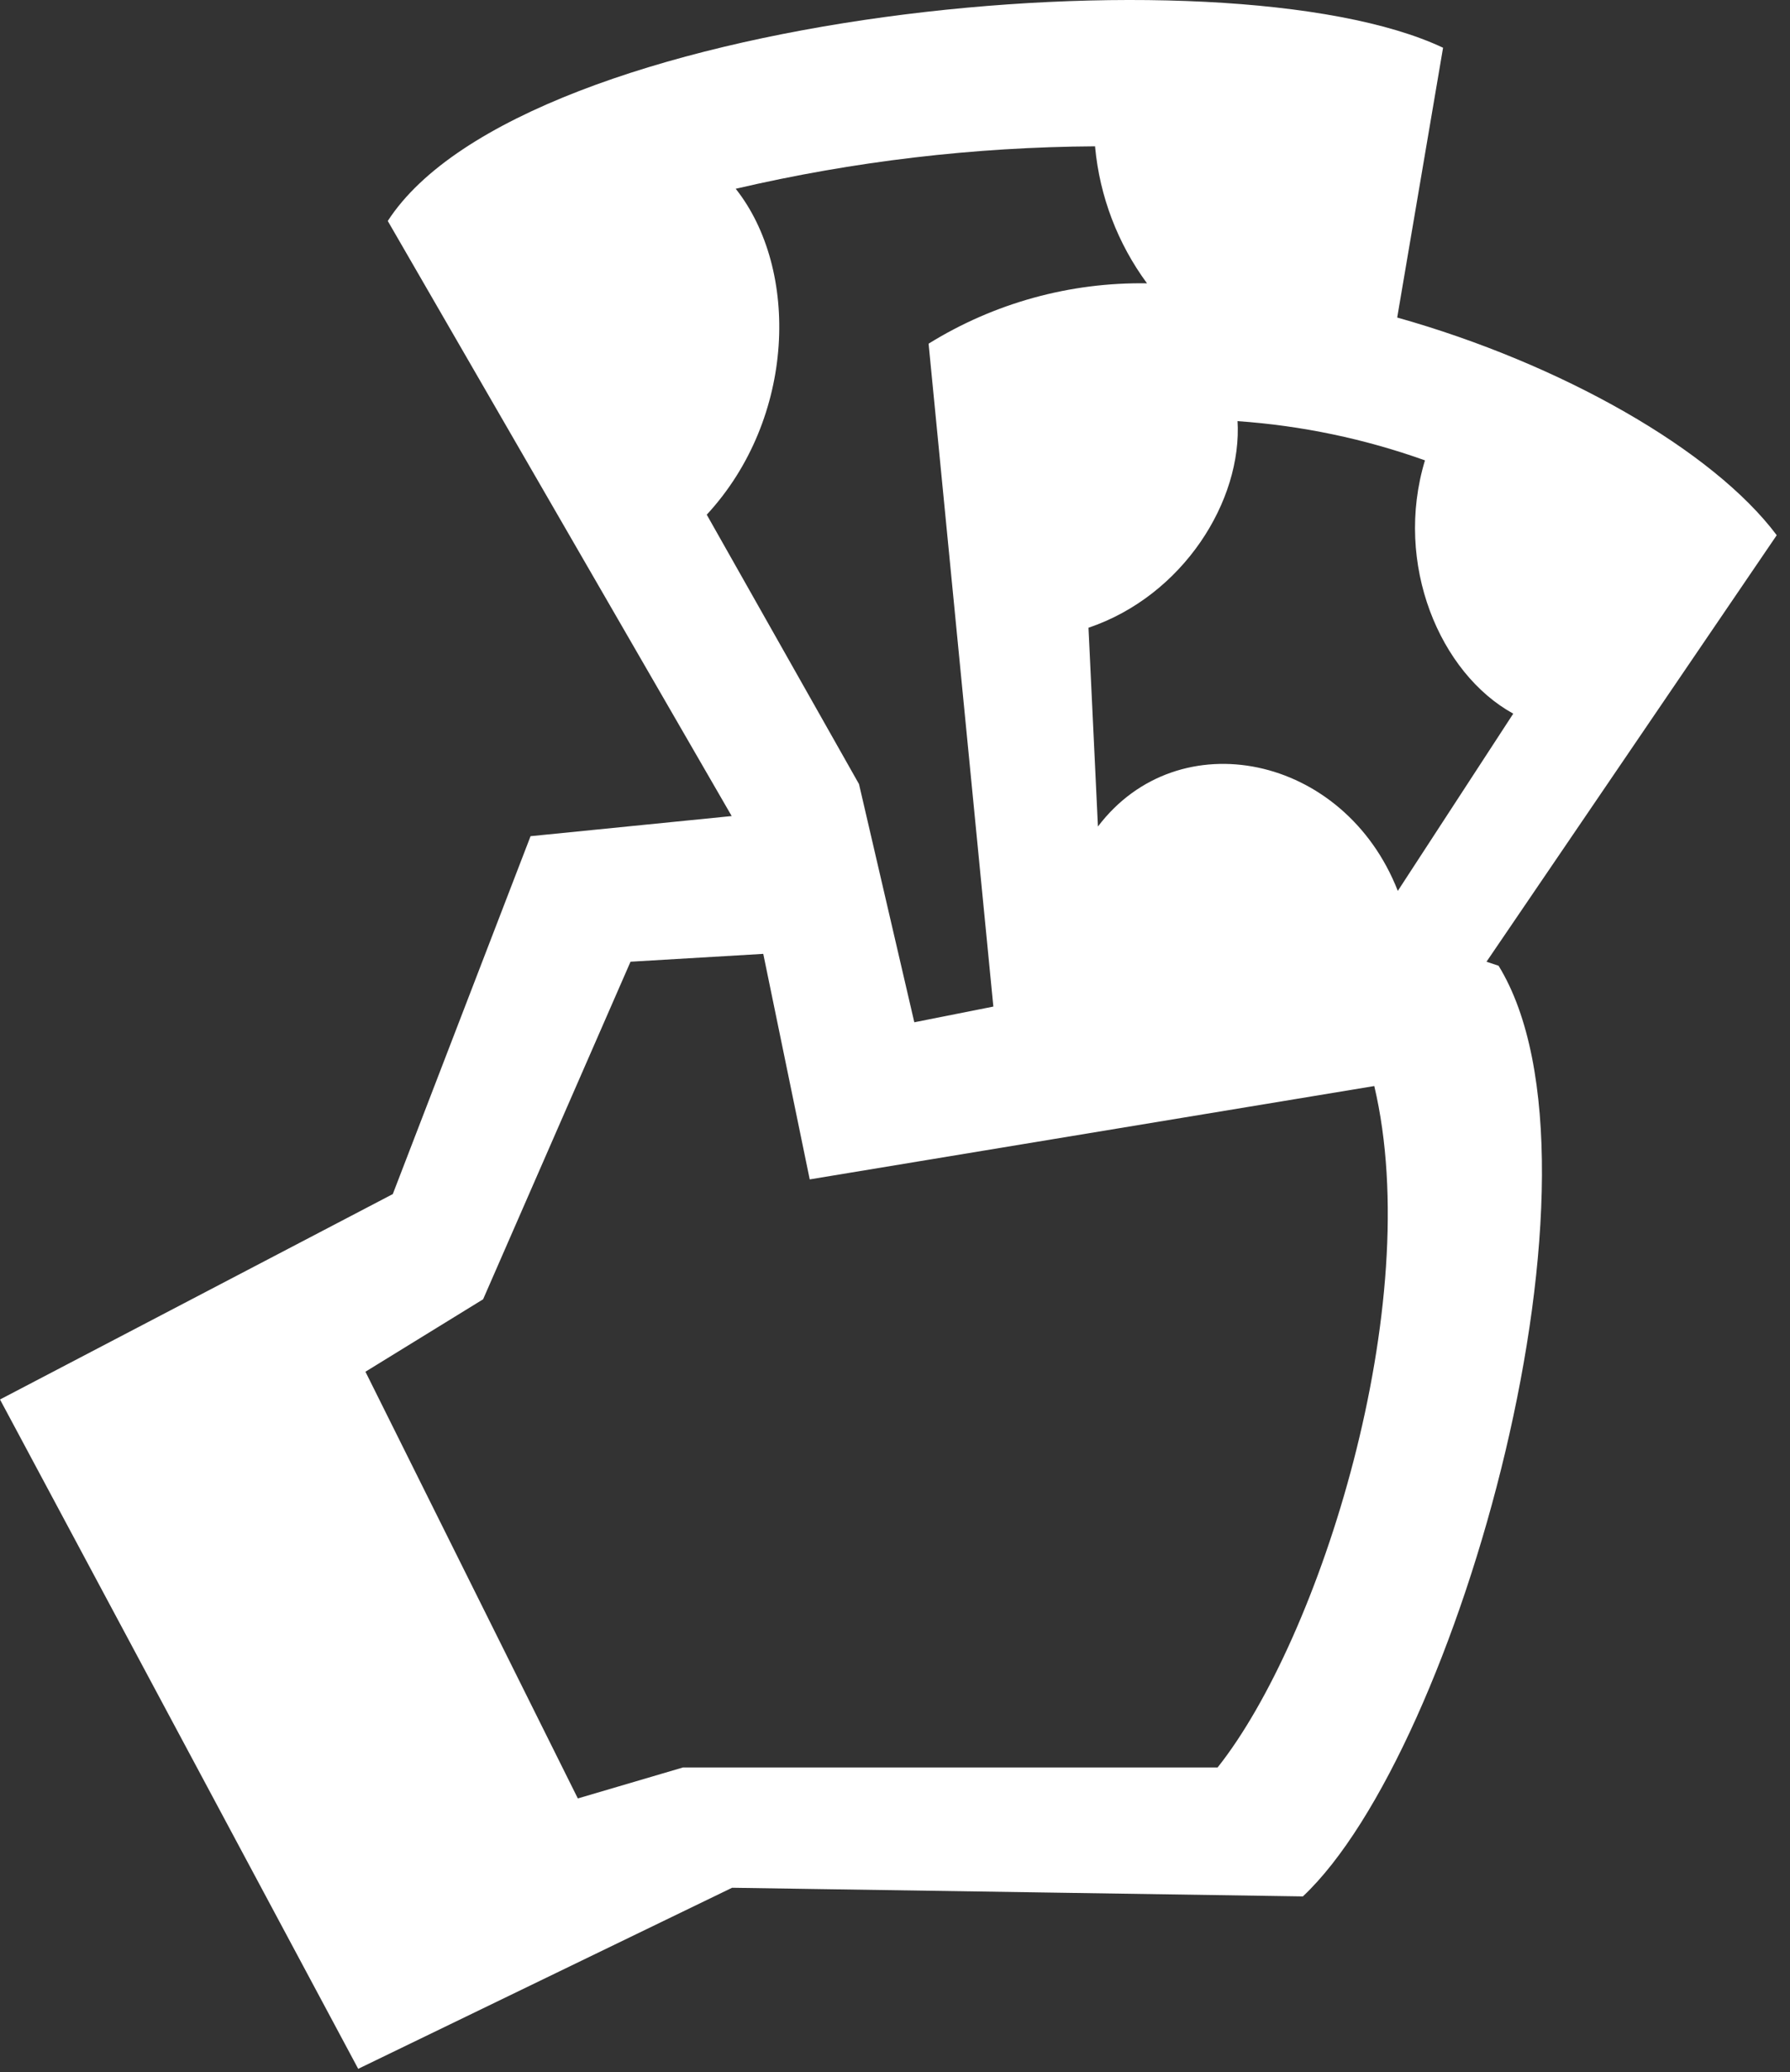 <?xml version="1.0" encoding="UTF-8"?> <svg xmlns="http://www.w3.org/2000/svg" width="89" height="103" viewBox="0 0 89 103" fill="none"><rect x="0" y="0" width="89" height="103" fill="#333333" stroke="none"/><path fill-rule="evenodd" clip-rule="evenodd" d="M73.91 47.803L74.51 48.003C80.65 58.003 72.51 87.003 64.78 94.263L36.4 93.833L17.81 102.833L0 69.563L19.53 59.353L26.38 41.563L36.38 40.563L19.28 10.983C26.02 0.573 60.88 -2.757 71.75 2.373L69.47 15.783C77.64 18.083 85.17 22.373 88.34 26.603L73.91 47.803ZM31.35 47.803L24.02 64.583L18.17 68.183L28.73 89.393L33.96 87.853H60.54C65.62 81.463 70.9 64.853 68.33 53.983L40.26 58.623L37.95 47.413L31.35 47.803ZM54.45 7.273C48.433 7.308 42.439 8.016 36.58 9.383C39.75 13.383 39.58 20.783 35.14 25.583L42.71 38.973L45.46 50.813L49.39 50.033L46.17 17.083C49.428 15.063 53.197 14.022 57.03 14.083C55.571 12.103 54.679 9.762 54.45 7.313V7.273ZM61.53 20.893C61.78 24.893 58.82 29.613 54.12 31.203L54.59 41.083C58.59 35.803 66.84 37.483 69.5 44.283L75.24 35.473C71.6 33.473 69.29 28.043 70.85 22.883C67.847 21.81 64.711 21.154 61.53 20.933V20.893Z" fill="white"></path></svg> 